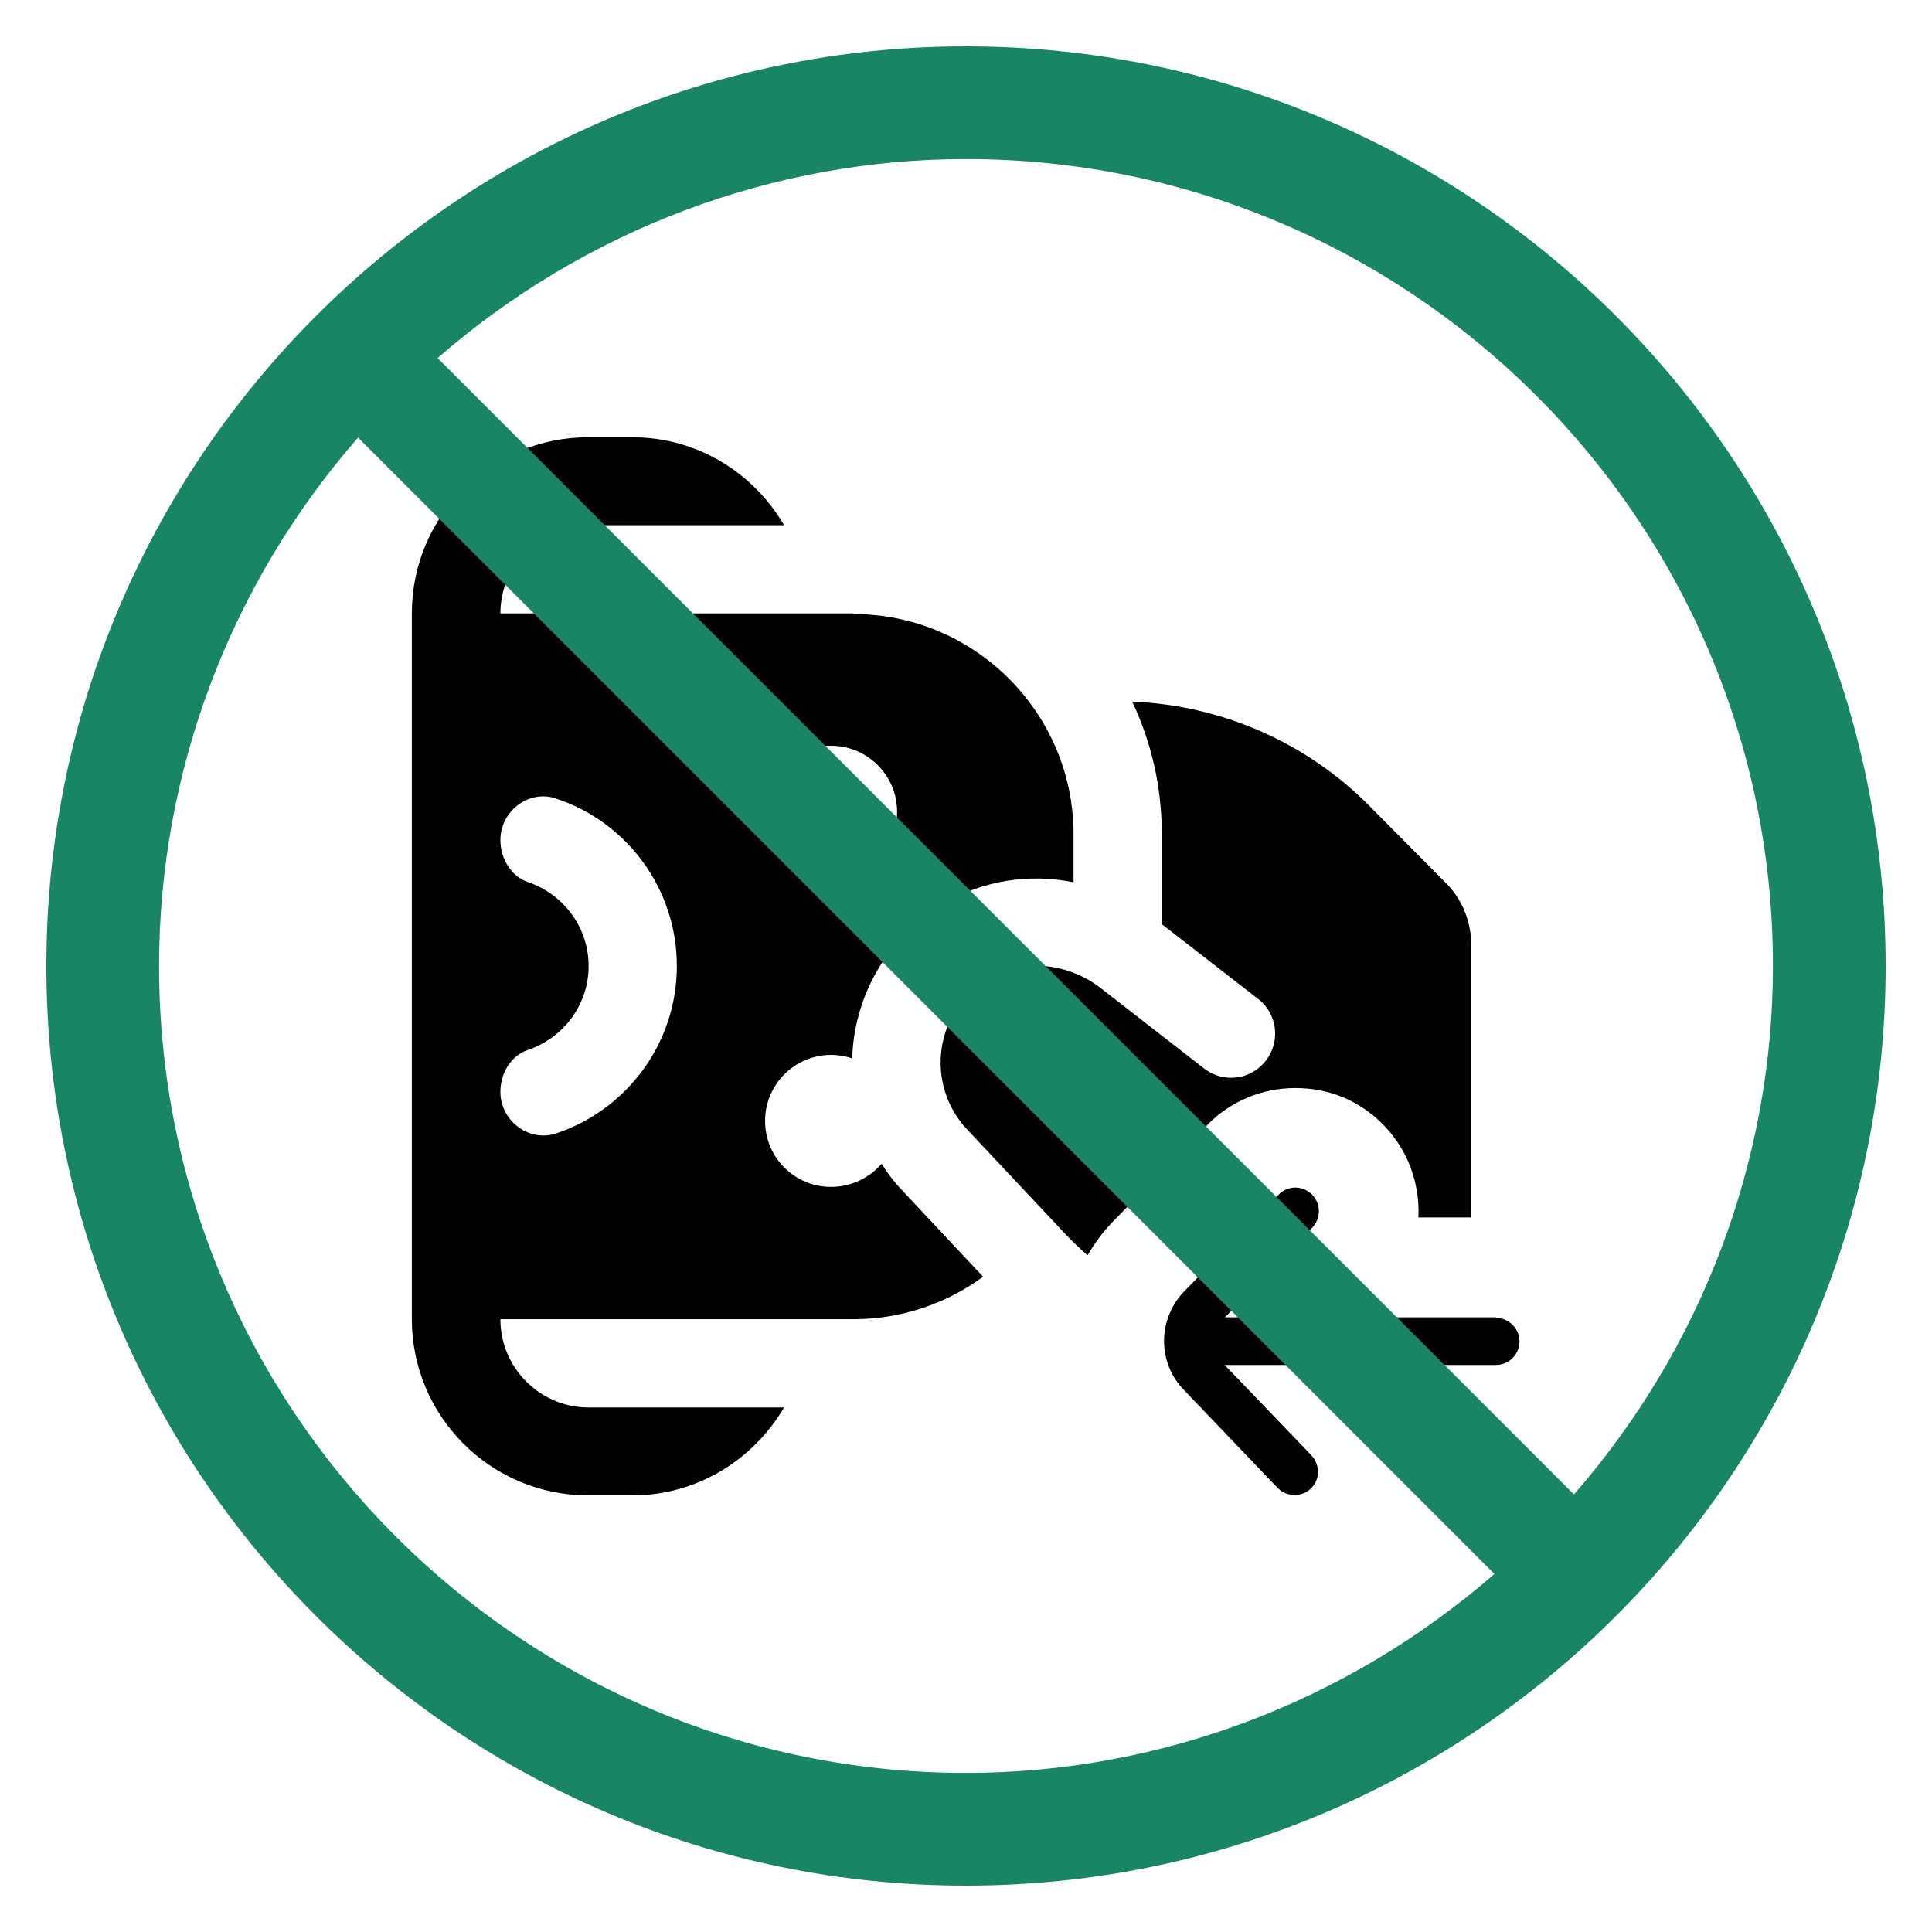 <?xml version="1.0" encoding="UTF-8"?>
<svg id="new" xmlns="http://www.w3.org/2000/svg" width="60" height="60" viewBox="0 0 60 60">
  <defs>
    <style>
      .cls-1 {
        fill: #188664;
      }
    </style>
  </defs>
  <g id="no_deposit" data-name="no deposit">
    <g>
      <path d="M26.5,19.05h-10.96c0-1.51,1.23-2.74,2.73-2.74h6.08c-.95-1.63-2.7-2.73-4.71-2.73h-1.37c-3.03,0-5.48,2.44-5.48,5.47v21.91c0,3.03,2.45,5.48,5.48,5.48h1.37c2.01,0,3.76-1.11,4.71-2.73h-6.08c-1.5,0-2.73-1.23-2.73-2.74h10.95c1.51,0,2.91-.49,4.04-1.32l-2.51-2.68c-.25-.26-.46-.54-.64-.83-.38.44-.94.72-1.57.72-1.14,0-2.05-.92-2.05-2.05s.92-2.05,2.05-2.05c.23,0,.45.04.66.11,0-.21.02-.42.05-.64.25-1.73,1.25-3.24,2.76-4.15,1.23-.74,2.68-.96,4.06-.68v-1.49c0-3.77-3.07-6.84-6.84-6.84ZM17.27,35.2c-.85.28-1.73-.4-1.73-1.29,0-.57.32-1.13.87-1.31,1.08-.37,1.87-1.39,1.87-2.6s-.79-2.23-1.87-2.6c-.54-.18-.87-.74-.87-1.31,0-.9.88-1.58,1.73-1.29,2.18.72,3.75,2.78,3.75,5.2s-1.57,4.47-3.75,5.2ZM25.81,27.26c-1.14,0-2.05-.92-2.05-2.05s.92-2.05,2.05-2.05,2.05.92,2.05,2.05-.92,2.05-2.05,2.05Z"/>
      <path d="M33.77,38.99c.23-.39.5-.76.83-1.09l2.89-2.96c.72-.74,1.7-1.15,2.74-1.15s1.95.38,2.67,1.08c.82.8,1.2,1.88,1.15,2.94h1.64v-8.47h0c0-.69-.26-1.36-.73-1.86l-2.43-2.45c-1.96-1.98-4.6-3.13-7.37-3.24.59,1.24.92,2.63.92,4.1v2.81l2.99,2.32c.6.46.71,1.32.24,1.92-.46.6-1.32.71-1.92.24l-3.15-2.45c-1-.81-2.44-1-3.54-.34-1.71,1.03-1.96,3.29-.68,4.67l3.09,3.29c.21.22.43.43.66.63Z"/>
      <path d="M46.46,40.91h-8.42c.67-.68,2.71-2.78,2.71-2.78.28-.29.28-.75-.01-1.04-.14-.13-.32-.21-.51-.21s-.39.08-.52.22l-2.91,2.98c-.41.41-.64.96-.65,1.55,0,.59.22,1.14.64,1.56l2.88,3.01c.14.14.33.23.53.23s.37-.07.51-.2c.14-.14.22-.32.22-.51,0-.2-.07-.38-.2-.52-1.42-1.48-2.32-2.42-2.7-2.81h8.43c.4,0,.73-.33.73-.73s-.33-.73-.73-.73Z"/>
    </g>
    <path class="cls-1" d="M30,1.44C14.25,1.44,1.44,14.25,1.44,30s12.81,28.56,28.56,28.56,28.56-12.81,28.56-28.56S45.75,1.44,30,1.44ZM46.41,48.88c-4.57,3.98-10.4,6.18-16.41,6.18-13.82,0-25.06-11.24-25.06-25.06,0-6.01,2.19-11.84,6.18-16.41l35.3,35.3ZM13.59,11.12c4.57-3.98,10.4-6.18,16.41-6.18,13.82,0,25.06,11.24,25.06,25.06,0,6.01-2.19,11.84-6.18,16.41L13.59,11.12Z"/>
  </g>
</svg>